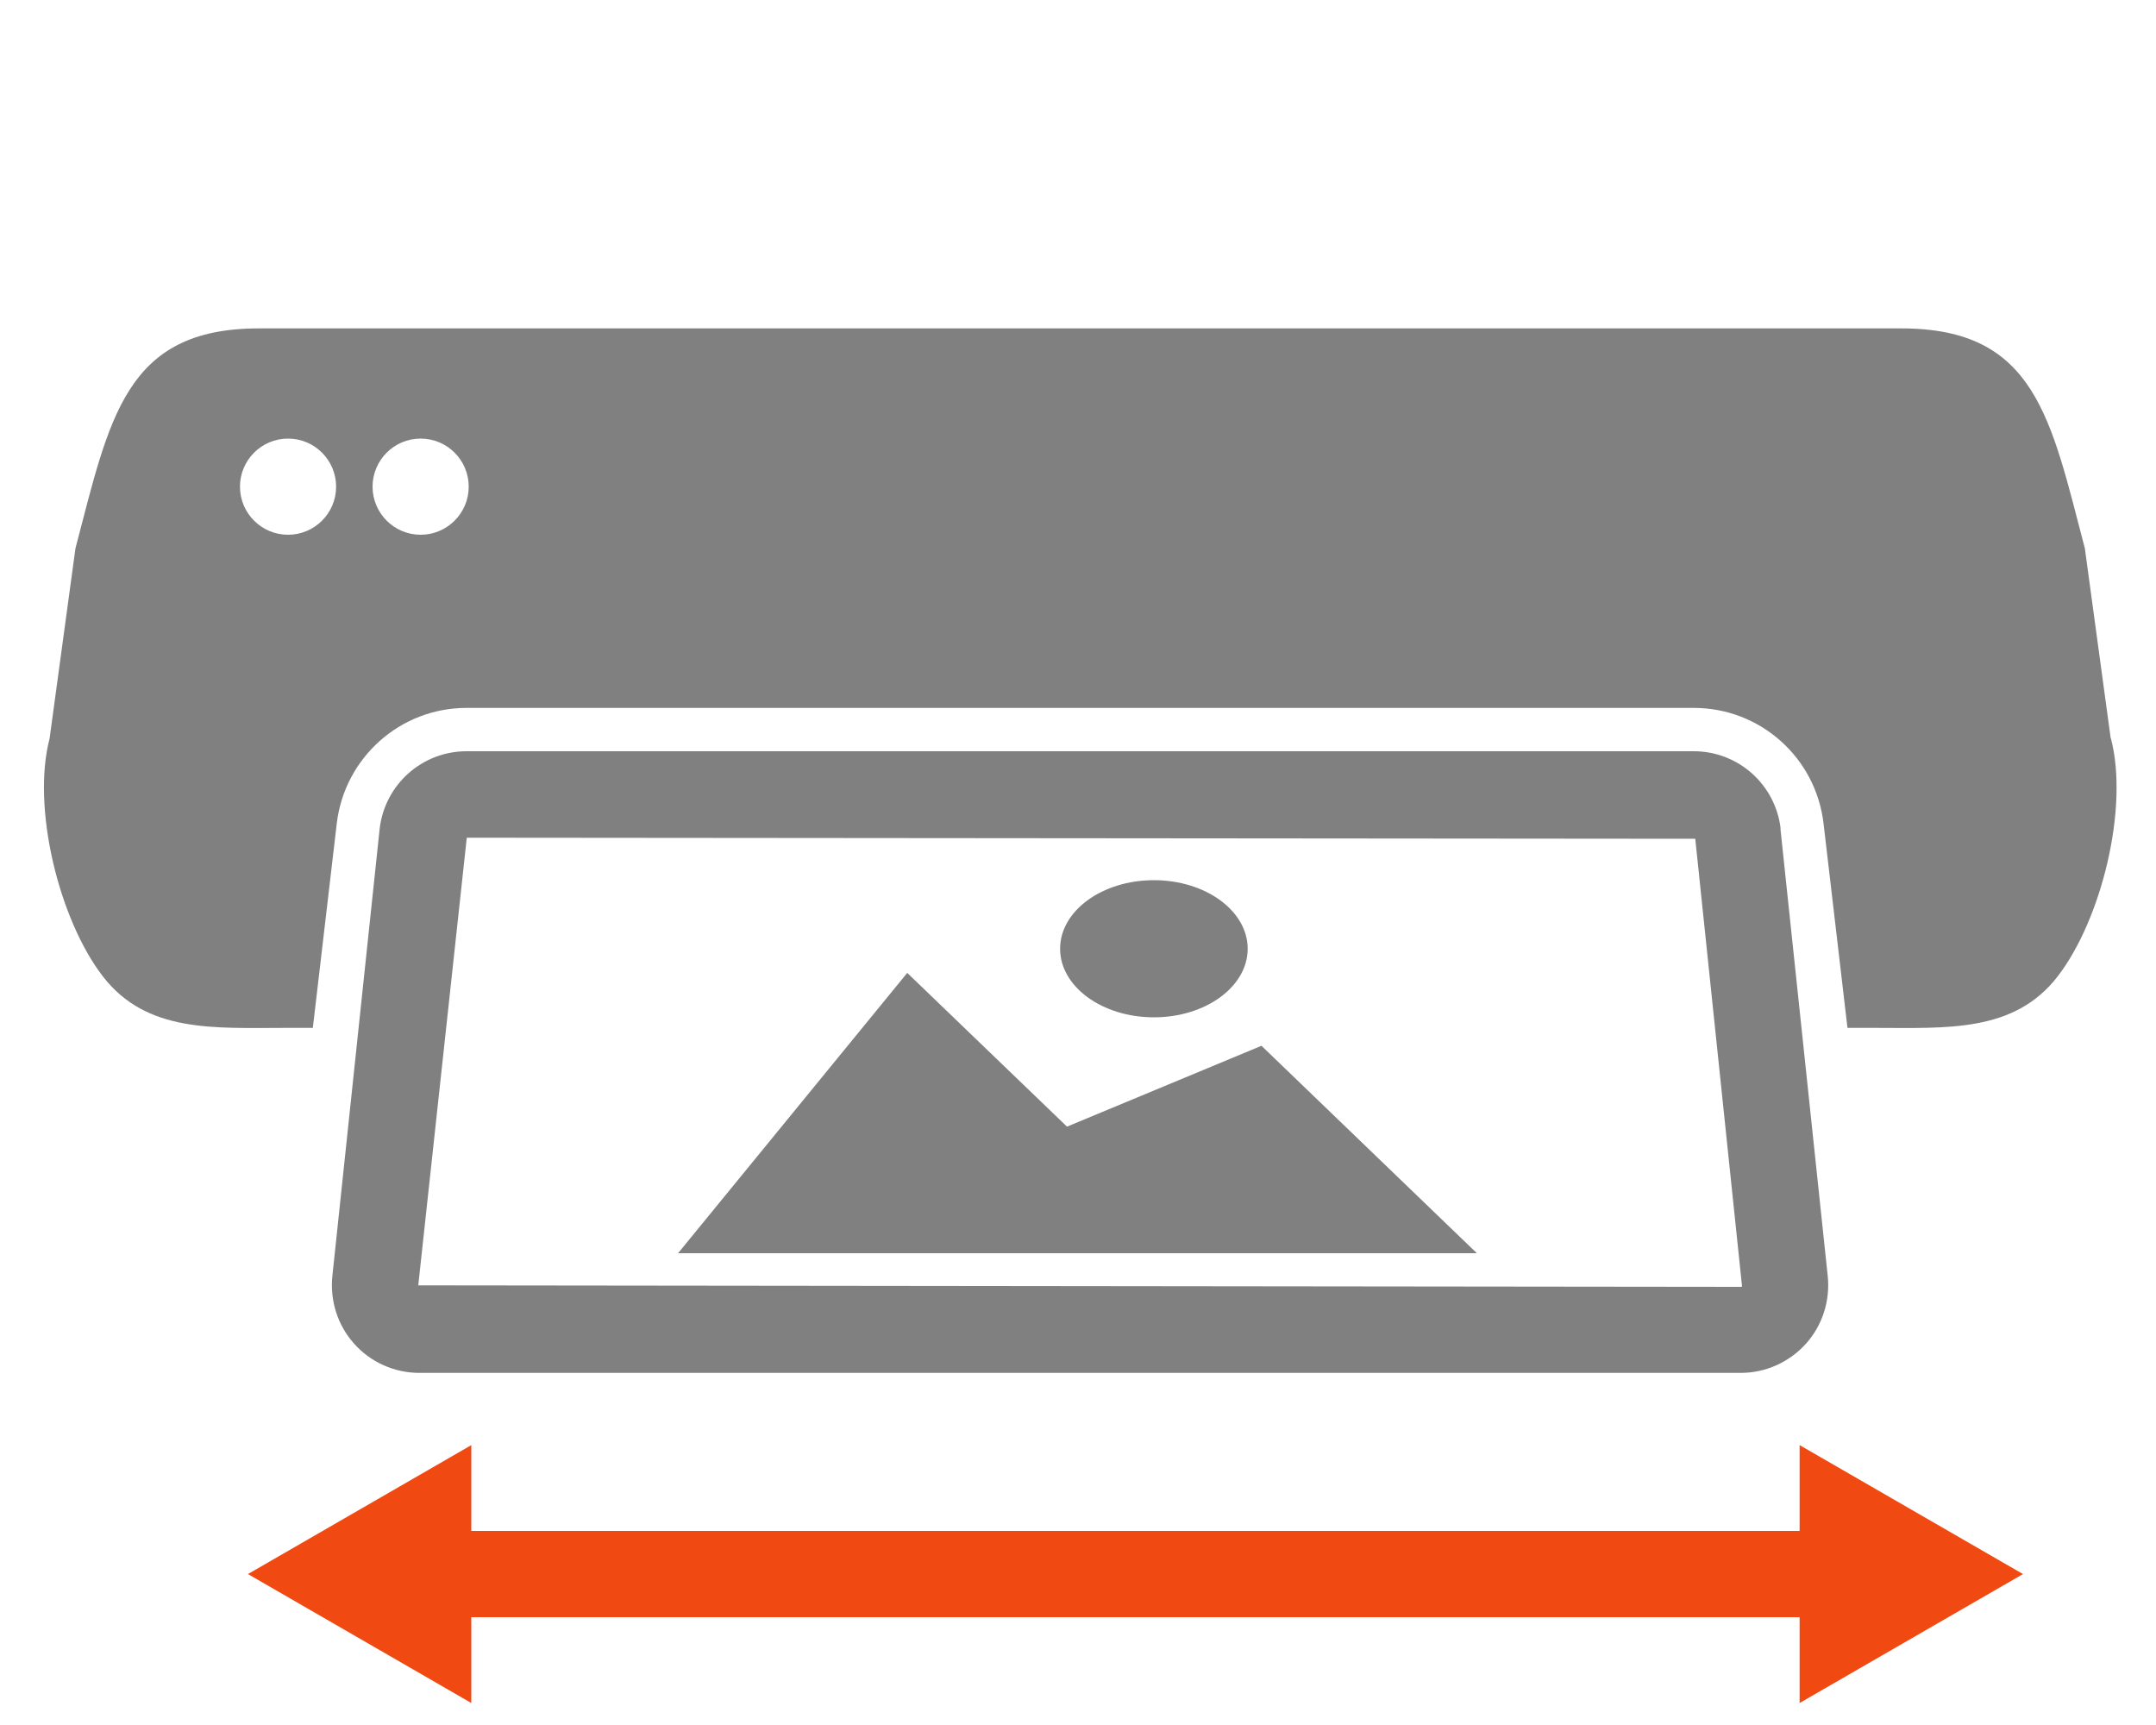 <?xml version="1.0" encoding="UTF-8"?>
<svg id="Calque_1" data-name="Calque 1" xmlns="http://www.w3.org/2000/svg" viewBox="0 0 100 80">
  <defs>
    <style>
      .cls-1 {
        fill: #f04911;
      }

      .cls-1, .cls-2 {
        stroke-width: 0px;
      }

      .cls-3 {
        fill: none;
        stroke: #f04911;
        stroke-miterlimit: 10;
        stroke-width: 4px;
      }

      .cls-2 {
        fill: gray;
      }
    </style>
  </defs>
  <g>
    <line class="cls-3" x1="20.11" y1="73" x2="85.22" y2="73"/>
    <polygon class="cls-1" points="21.86 78.98 11.5 73 21.86 67.02 21.86 78.98"/>
    <polygon class="cls-1" points="83.47 78.98 93.83 73 83.47 67.02 83.47 78.98"/>
  </g>
  <g>
    <g>
      <path class="cls-2" d="M97.9,34.25l-1.2-8.82c-1.58-6.01-2.28-10.2-8.5-10.2H12c-6.21,0-6.92,4.19-8.5,10.2l-1.2,8.82c-.84,3.21.44,8.4,2.47,11.03,2.03,2.63,5.16,2.39,8.47,2.39h1.27l1.11-9.48c.36-3.05,2.94-5.36,6.02-5.36h56.92c3.08,0,5.66,2.3,6.02,5.36l1.11,9.48h1.28c3.32,0,6.45.23,8.47-2.39,2.03-2.63,3.31-7.82,2.47-11.03ZM13.36,24.8c-1.23,0-2.23-1-2.23-2.23s1-2.23,2.23-2.23,2.23,1,2.23,2.23-1,2.23-2.23,2.23ZM19.51,24.8c-1.23,0-2.23-1-2.23-2.23s1-2.23,2.23-2.23,2.23,1,2.23,2.23-1,2.23-2.23,2.23Z"/>
      <path class="cls-2" d="M82.59,38.43c-.24-2.05-1.97-3.59-4.03-3.59H21.64c-2.06,0-3.79,1.54-4.03,3.59l-2.19,20.71c-.13,1.15.23,2.31,1,3.17.77.87,1.88,1.36,3.03,1.36h61.29c1.16,0,2.26-.5,3.03-1.36.77-.86,1.13-2.02,1-3.17l-2.19-20.71ZM80.75,59.68l-61.35-.07,2.25-20.76,56.98.05,2.17,20.76s-.03.02-.05.02Z"/>
    </g>
    <g>
      <polygon class="cls-2" points="31.45 58.12 68.5 58.12 58.51 48.5 49.49 52.25 42.08 45.12 31.45 58.12"/>
      <ellipse class="cls-2" cx="53.52" cy="44" rx="4.35" ry="3.18"/>
    </g>
  </g>
</svg>